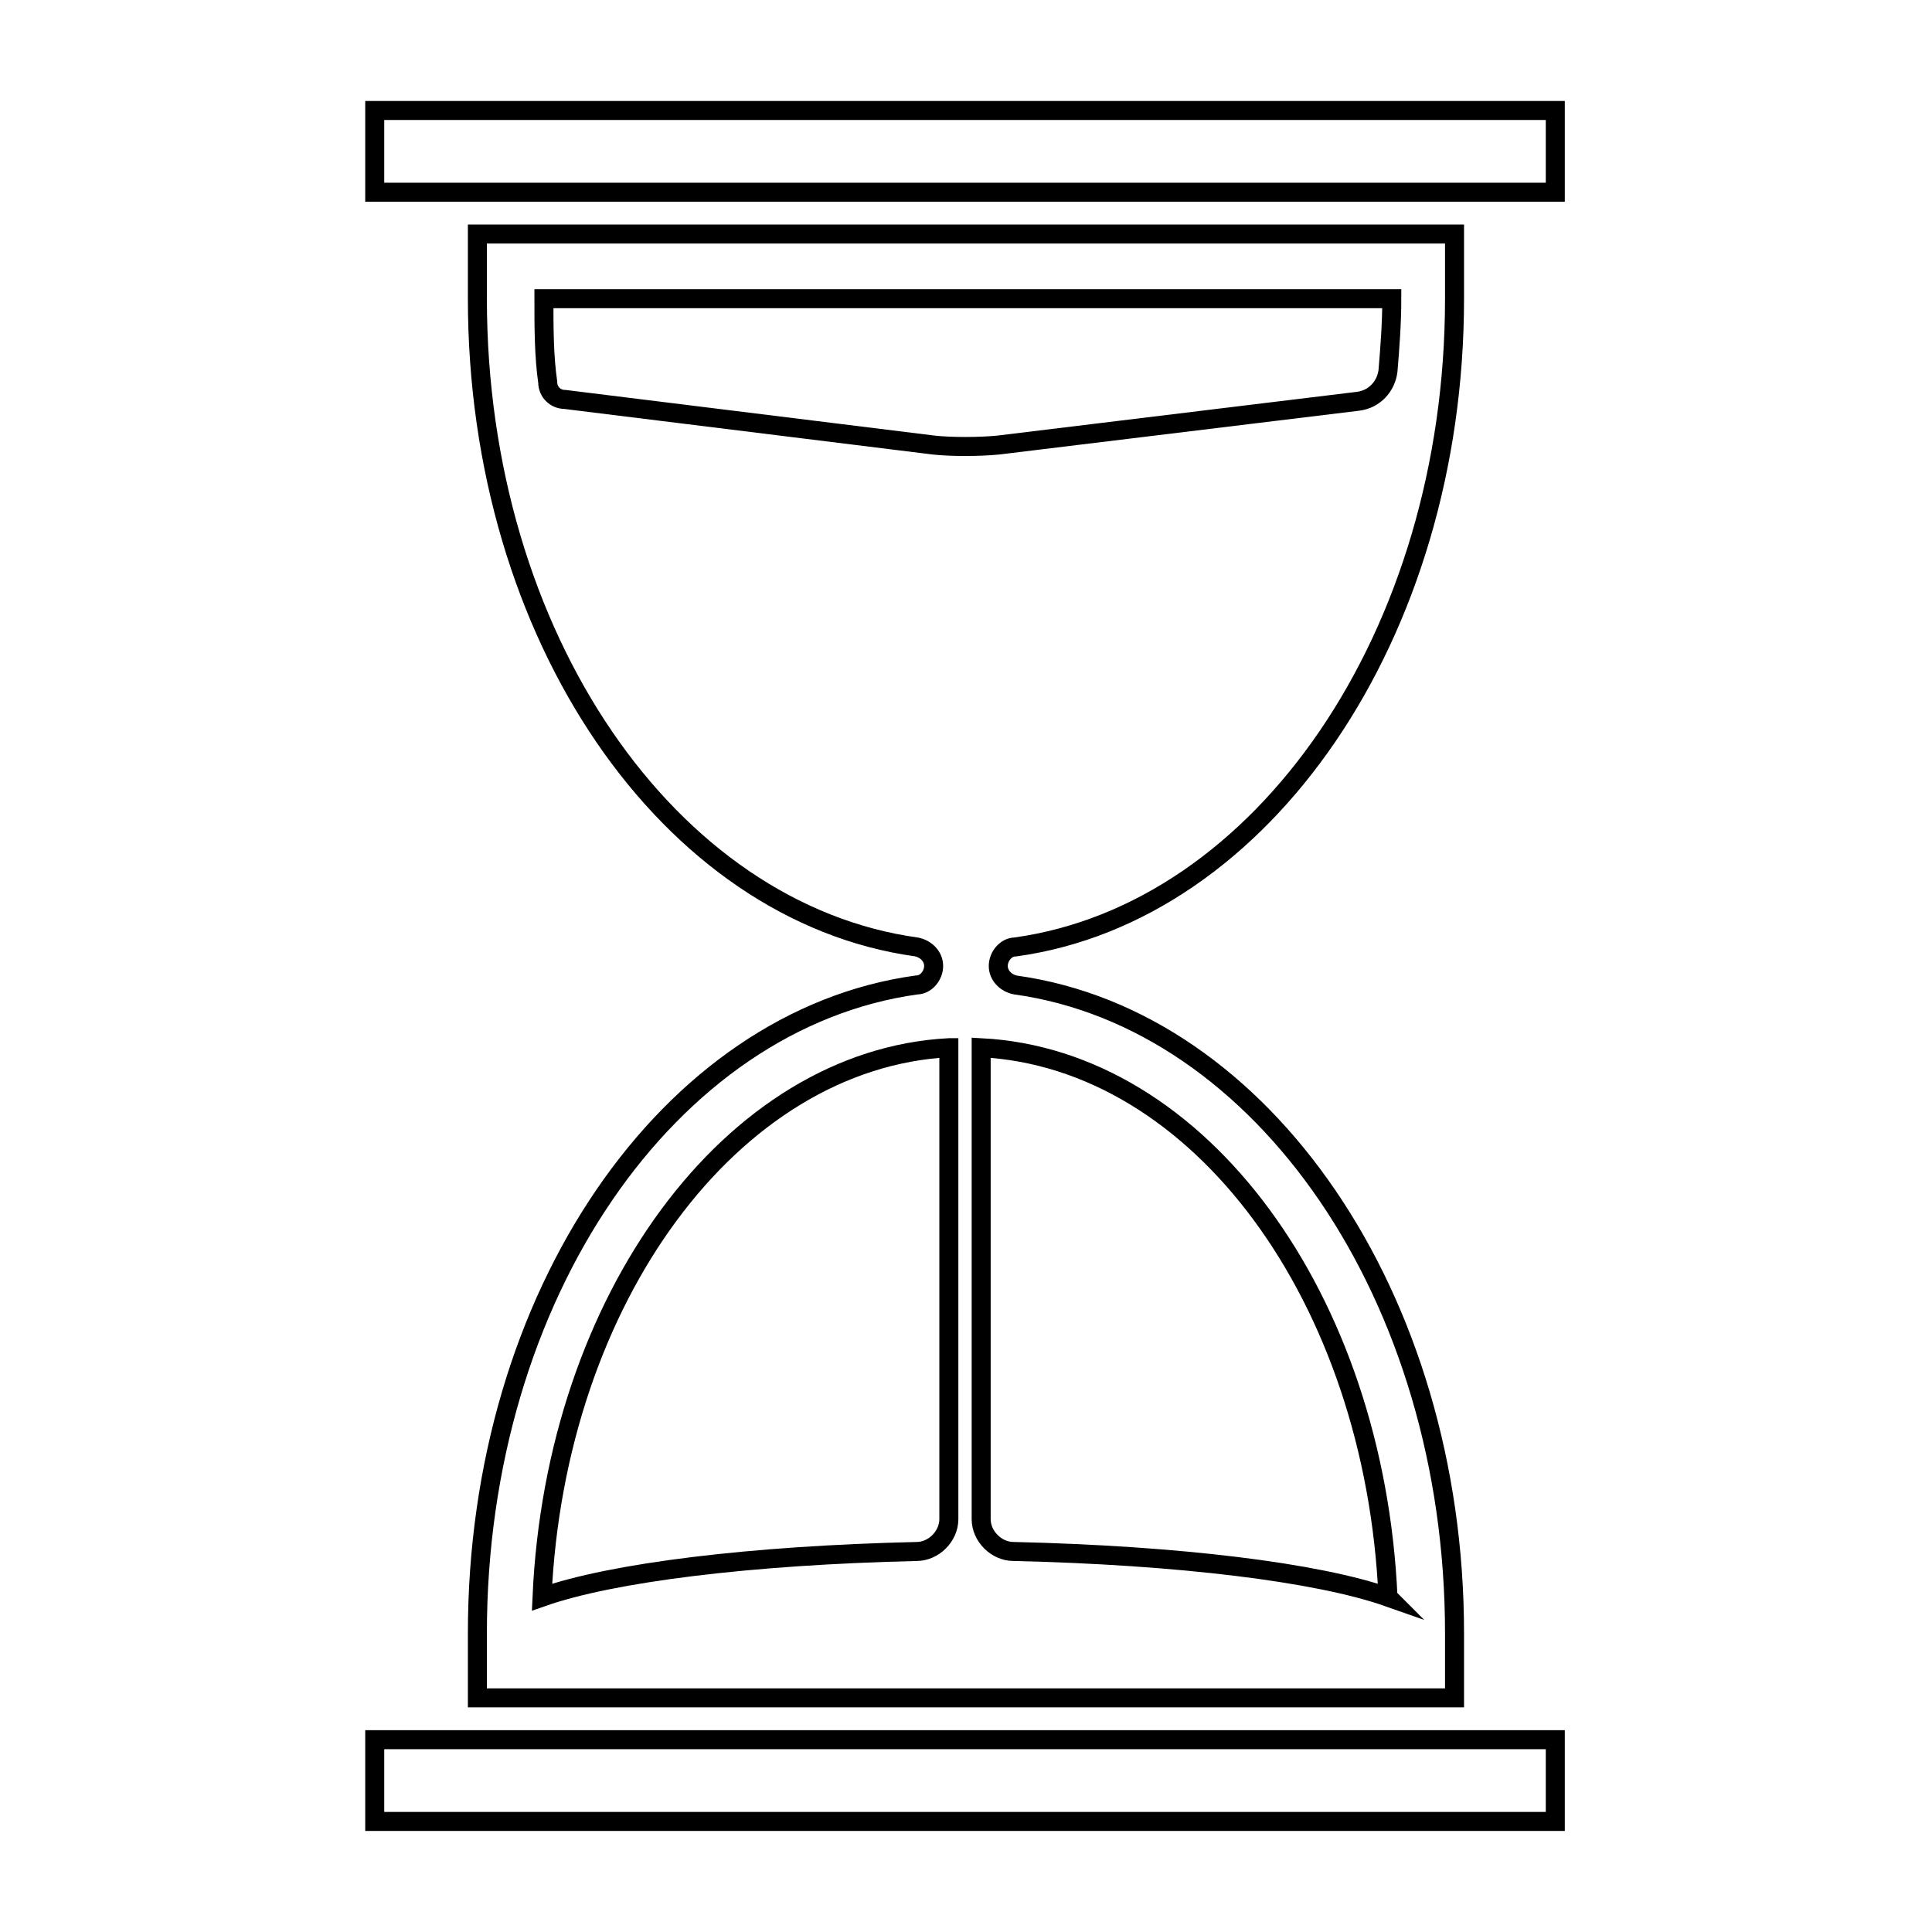<?xml version="1.0" encoding="UTF-8"?>
<!-- Uploaded to: ICON Repo, www.iconrepo.com, Generator: ICON Repo Mixer Tools -->
<svg width="800px" height="800px" version="1.1" viewBox="144 144 512 512" xmlns="http://www.w3.org/2000/svg">
 <defs>
  <clipPath id="a">
   <path d="m199 148.09h402v503.81h-402z"/>
  </clipPath>
 </defs>
 <g clip-path="url(#a)">
  <path transform="matrix(5.038 0 0 5.038 148.09 148.09)" d="m52.6 49c13-1.8 23.1-16.4 23.1-34.1v-3.4h-51.4v3.4c0 17.8 10.1 32.3 23.1 34.1 0.5 0.1 0.9 0.5 0.9 1s-0.4 1-0.9 1c-13 1.8-23.1 16.3-23.1 34.1v3.4h51.4v-3.4c0-17.7-10.1-32.3-23.1-34.1-0.5-0.1-0.9-0.5-0.9-1s0.4-1 0.9-1zm-3.5 5.3v24.8c0 0.9-0.8 1.7-1.7 1.7-8.7 0.2-16 1.1-19.7 2.4 0.7-15.701 10-28.301 21.4-28.9zm23.1 28.899c-3.7-1.3-11-2.2-19.7-2.4-0.9 0-1.7-0.8-1.7-1.7v-24.799c11.501 0.599 20.7 13.199 21.4 28.899zm-20.5-60.6c-1 0.1-2.5 0.1-3.4 0l-19.4-2.4c-0.5 0-0.9-0.4-0.9-0.9-0.2-1.4-0.2-2.9-0.2-4.4h44.6c0 1.3-0.1 2.6-0.2 3.8-0.1 0.8-0.7 1.5-1.6 1.6z" fill="none" stroke="#000000" stroke-miterlimit="10"/>
 </g>
 <path transform="matrix(5.038 0 0 5.038 148.09 148.09)" d="m18.9 5h62.1v4.3h-62.1z" fill="none" stroke="#000000" stroke-miterlimit="10"/>
 <path transform="matrix(5.038 0 0 5.038 148.09 148.09)" d="m18.9 90.7h62.1v4.3h-62.1z" fill="none" stroke="#000000" stroke-miterlimit="10"/>
</svg>